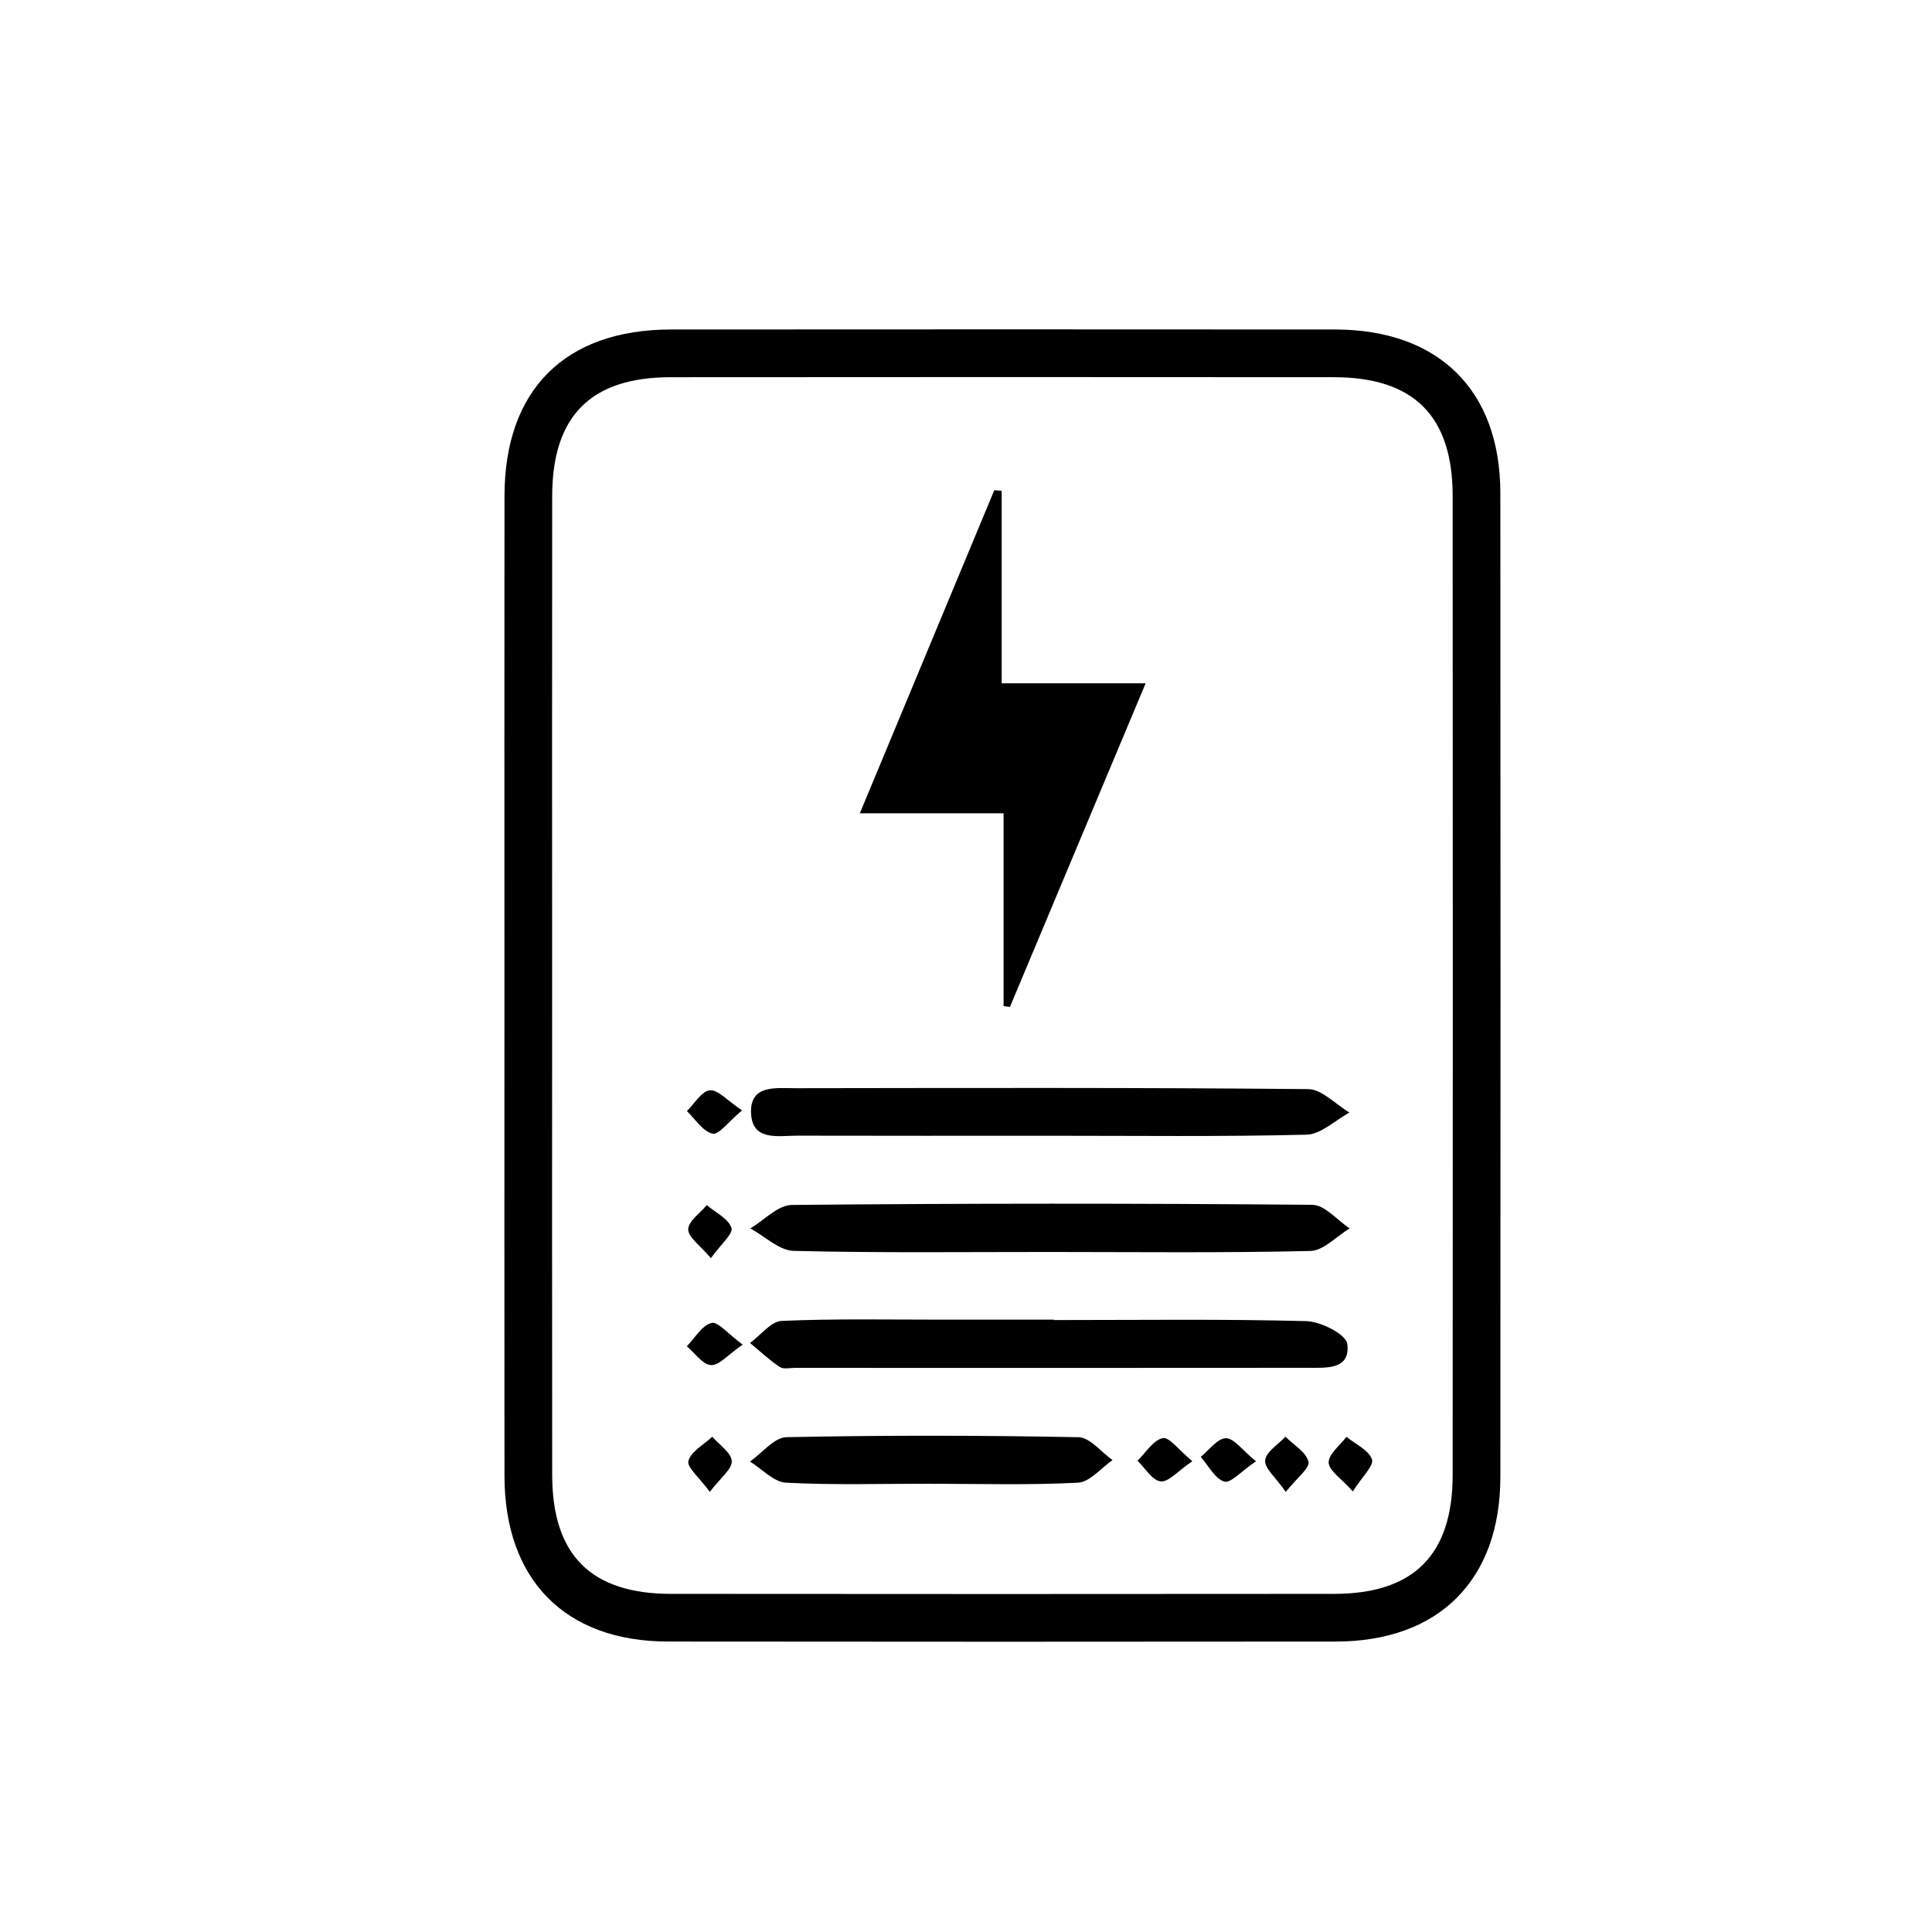 <svg xmlns="http://www.w3.org/2000/svg" xmlns:xlink="http://www.w3.org/1999/xlink" version="1.0" x="0px" y="0px" viewBox="0 0 200 200" style="enable-background:new 0 0 200 200;" xml:space="preserve" class="svg-convert replaced-svg">
<g id="Layer_1">
	<path d="M52.219,102.07c0-16.908-0.015-33.815,0.005-50.723c0.013-10.987,6.256-17.23,17.238-17.238   c22.907-0.017,45.814-0.017,68.721,0c10.75,0.008,17.124,6.285,17.132,16.932c0.025,33.952,0.022,67.903,0.002,101.855   c-0.006,10.673-6.366,17.027-17.036,17.038c-23.043,0.023-46.087,0.026-69.131-0.002c-10.645-0.013-16.914-6.38-16.927-17.14   C52.204,135.885,52.219,118.977,52.219,102.07z M57.156,102.032c0,16.895-0.016,33.791,0.007,50.686   c0.011,8.257,4.019,12.271,12.282,12.279c22.89,0.022,45.781,0.022,68.671,0c8.238-0.008,12.259-4.04,12.263-12.305   c0.018-33.791,0.019-67.581-0.001-101.372c-0.005-8.26-4.028-12.265-12.289-12.272c-22.89-0.019-45.781-0.02-68.671,0.001   c-8.259,0.007-12.244,4.009-12.256,12.297C57.14,68.241,57.156,85.136,57.156,102.032z"></path>
	<path d="M103.693,50.804c0,6.485,0,12.97,0,19.931c4.858,0,9.532,0,14.903,0c-4.866,11.605-9.458,22.555-14.05,33.506   c-0.219-0.032-0.438-0.064-0.657-0.096c0-6.535,0-13.071,0-19.955c-4.944,0-9.512,0-14.878,0c4.8-11.536,9.358-22.488,13.915-33.44   C103.182,50.767,103.437,50.785,103.693,50.804z"></path>
	<path d="M108.695,117.572c-8.717,0.001-17.435,0.014-26.152-0.009c-1.966-0.005-4.66,0.61-4.795-2.313   c-0.137-2.989,2.558-2.597,4.545-2.6c17.707-0.023,35.415-0.073,53.12,0.094c1.435,0.014,2.856,1.582,4.283,2.428   c-1.481,0.8-2.945,2.254-4.444,2.291C126.405,117.681,117.548,117.57,108.695,117.572z"></path>
	<path d="M108.702,129.604c-8.846-0.005-17.696,0.109-26.536-0.114c-1.516-0.038-2.996-1.514-4.493-2.326   c1.429-0.846,2.851-2.414,4.288-2.428c17.963-0.172,35.928-0.172,53.892-0.014c1.294,0.011,2.574,1.592,3.861,2.443   c-1.355,0.815-2.693,2.303-4.066,2.335C126.669,129.711,117.684,129.608,108.702,129.604z"></path>
	<path d="M109.091,136.652c8.711,0,17.424-0.115,26.129,0.109c1.509,0.039,4.121,1.367,4.249,2.355   c0.352,2.71-2.207,2.476-4.072,2.479c-17.693,0.02-35.387,0.01-53.08,0.006c-0.544,0-1.223,0.164-1.607-0.094   c-1.086-0.731-2.051-1.641-3.063-2.481c1.09-0.798,2.152-2.238,3.274-2.287c5.57-0.245,11.156-0.124,16.736-0.129   c3.811-0.003,7.622-0.001,11.432-0.001C109.091,136.624,109.091,136.638,109.091,136.652z"></path>
	<path d="M96.07,153.596c-4.903-0.004-9.814,0.151-14.703-0.109c-1.277-0.068-2.486-1.423-3.727-2.187   c1.258-0.88,2.5-2.498,3.775-2.524c10.074-0.207,20.156-0.192,30.23,0.003c1.19,0.023,2.351,1.543,3.525,2.369   c-1.191,0.817-2.35,2.277-3.58,2.34C106.429,153.753,101.245,153.6,96.07,153.596z"></path>
	<path d="M140.045,154.39c-1.198-1.347-2.483-2.153-2.501-2.986c-0.019-0.874,1.177-1.774,1.841-2.663   c0.931,0.758,2.294,1.362,2.64,2.33C142.253,151.705,141.009,152.866,140.045,154.39z"></path>
	<path d="M133.103,154.439c-1.039-1.492-2.209-2.435-2.134-3.267c0.078-0.871,1.35-1.636,2.1-2.447   c0.847,0.851,2.144,1.593,2.383,2.59C135.61,151.974,134.248,152.996,133.103,154.439z"></path>
	<path d="M130.015,151.272c-1.513,1.027-2.632,2.307-3.276,2.102c-0.985-0.315-1.643-1.655-2.44-2.559   c0.867-0.694,1.727-1.919,2.602-1.93C127.744,148.875,128.602,150.12,130.015,151.272z"></path>
	<path d="M123.428,151.263c-1.494,1.016-2.45,2.174-3.278,2.089c-0.864-0.089-1.604-1.376-2.398-2.14   c0.861-0.833,1.623-2.12,2.618-2.338C121.033,148.728,122.03,150.11,123.428,151.263z"></path>
	<path d="M76.816,114.948c-1.407,1.168-2.406,2.556-3.055,2.408c-1.01-0.231-1.782-1.504-2.654-2.336   c0.787-0.768,1.524-2.07,2.376-2.152C74.331,112.788,75.295,113.935,76.816,114.948z"></path>
	<path d="M73.48,154.438c-1.081-1.481-2.396-2.551-2.214-3.204c0.275-0.988,1.594-1.686,2.469-2.507   c0.722,0.84,1.97,1.652,2.016,2.527C75.794,152.086,74.583,152.984,73.48,154.438z"></path>
	<path d="M76.882,139.194c-1.526,1.048-2.44,2.171-3.282,2.118c-0.87-0.054-1.669-1.249-2.5-1.945   c0.835-0.857,1.554-2.15,2.548-2.416C74.304,136.775,75.355,138.077,76.882,139.194z"></path>
	<path d="M73.591,130.246c-1.112-1.329-2.35-2.159-2.347-2.984c0.004-0.839,1.23-1.674,1.921-2.51   c0.904,0.768,2.231,1.393,2.556,2.356C75.924,127.708,74.612,128.82,73.591,130.246z"></path>
</g>
<g id="Layer_2" style="display:none;">
	<rect style="display:inline;opacity:0.5;fill:#F15A24;" width="200" height="200"></rect>
</g>
<g id="Layer_2_copy" style="display:none;">
	<rect style="display:inline;opacity:0.5;fill:#F15A24;" width="200" height="200"></rect>
</g>
</svg>